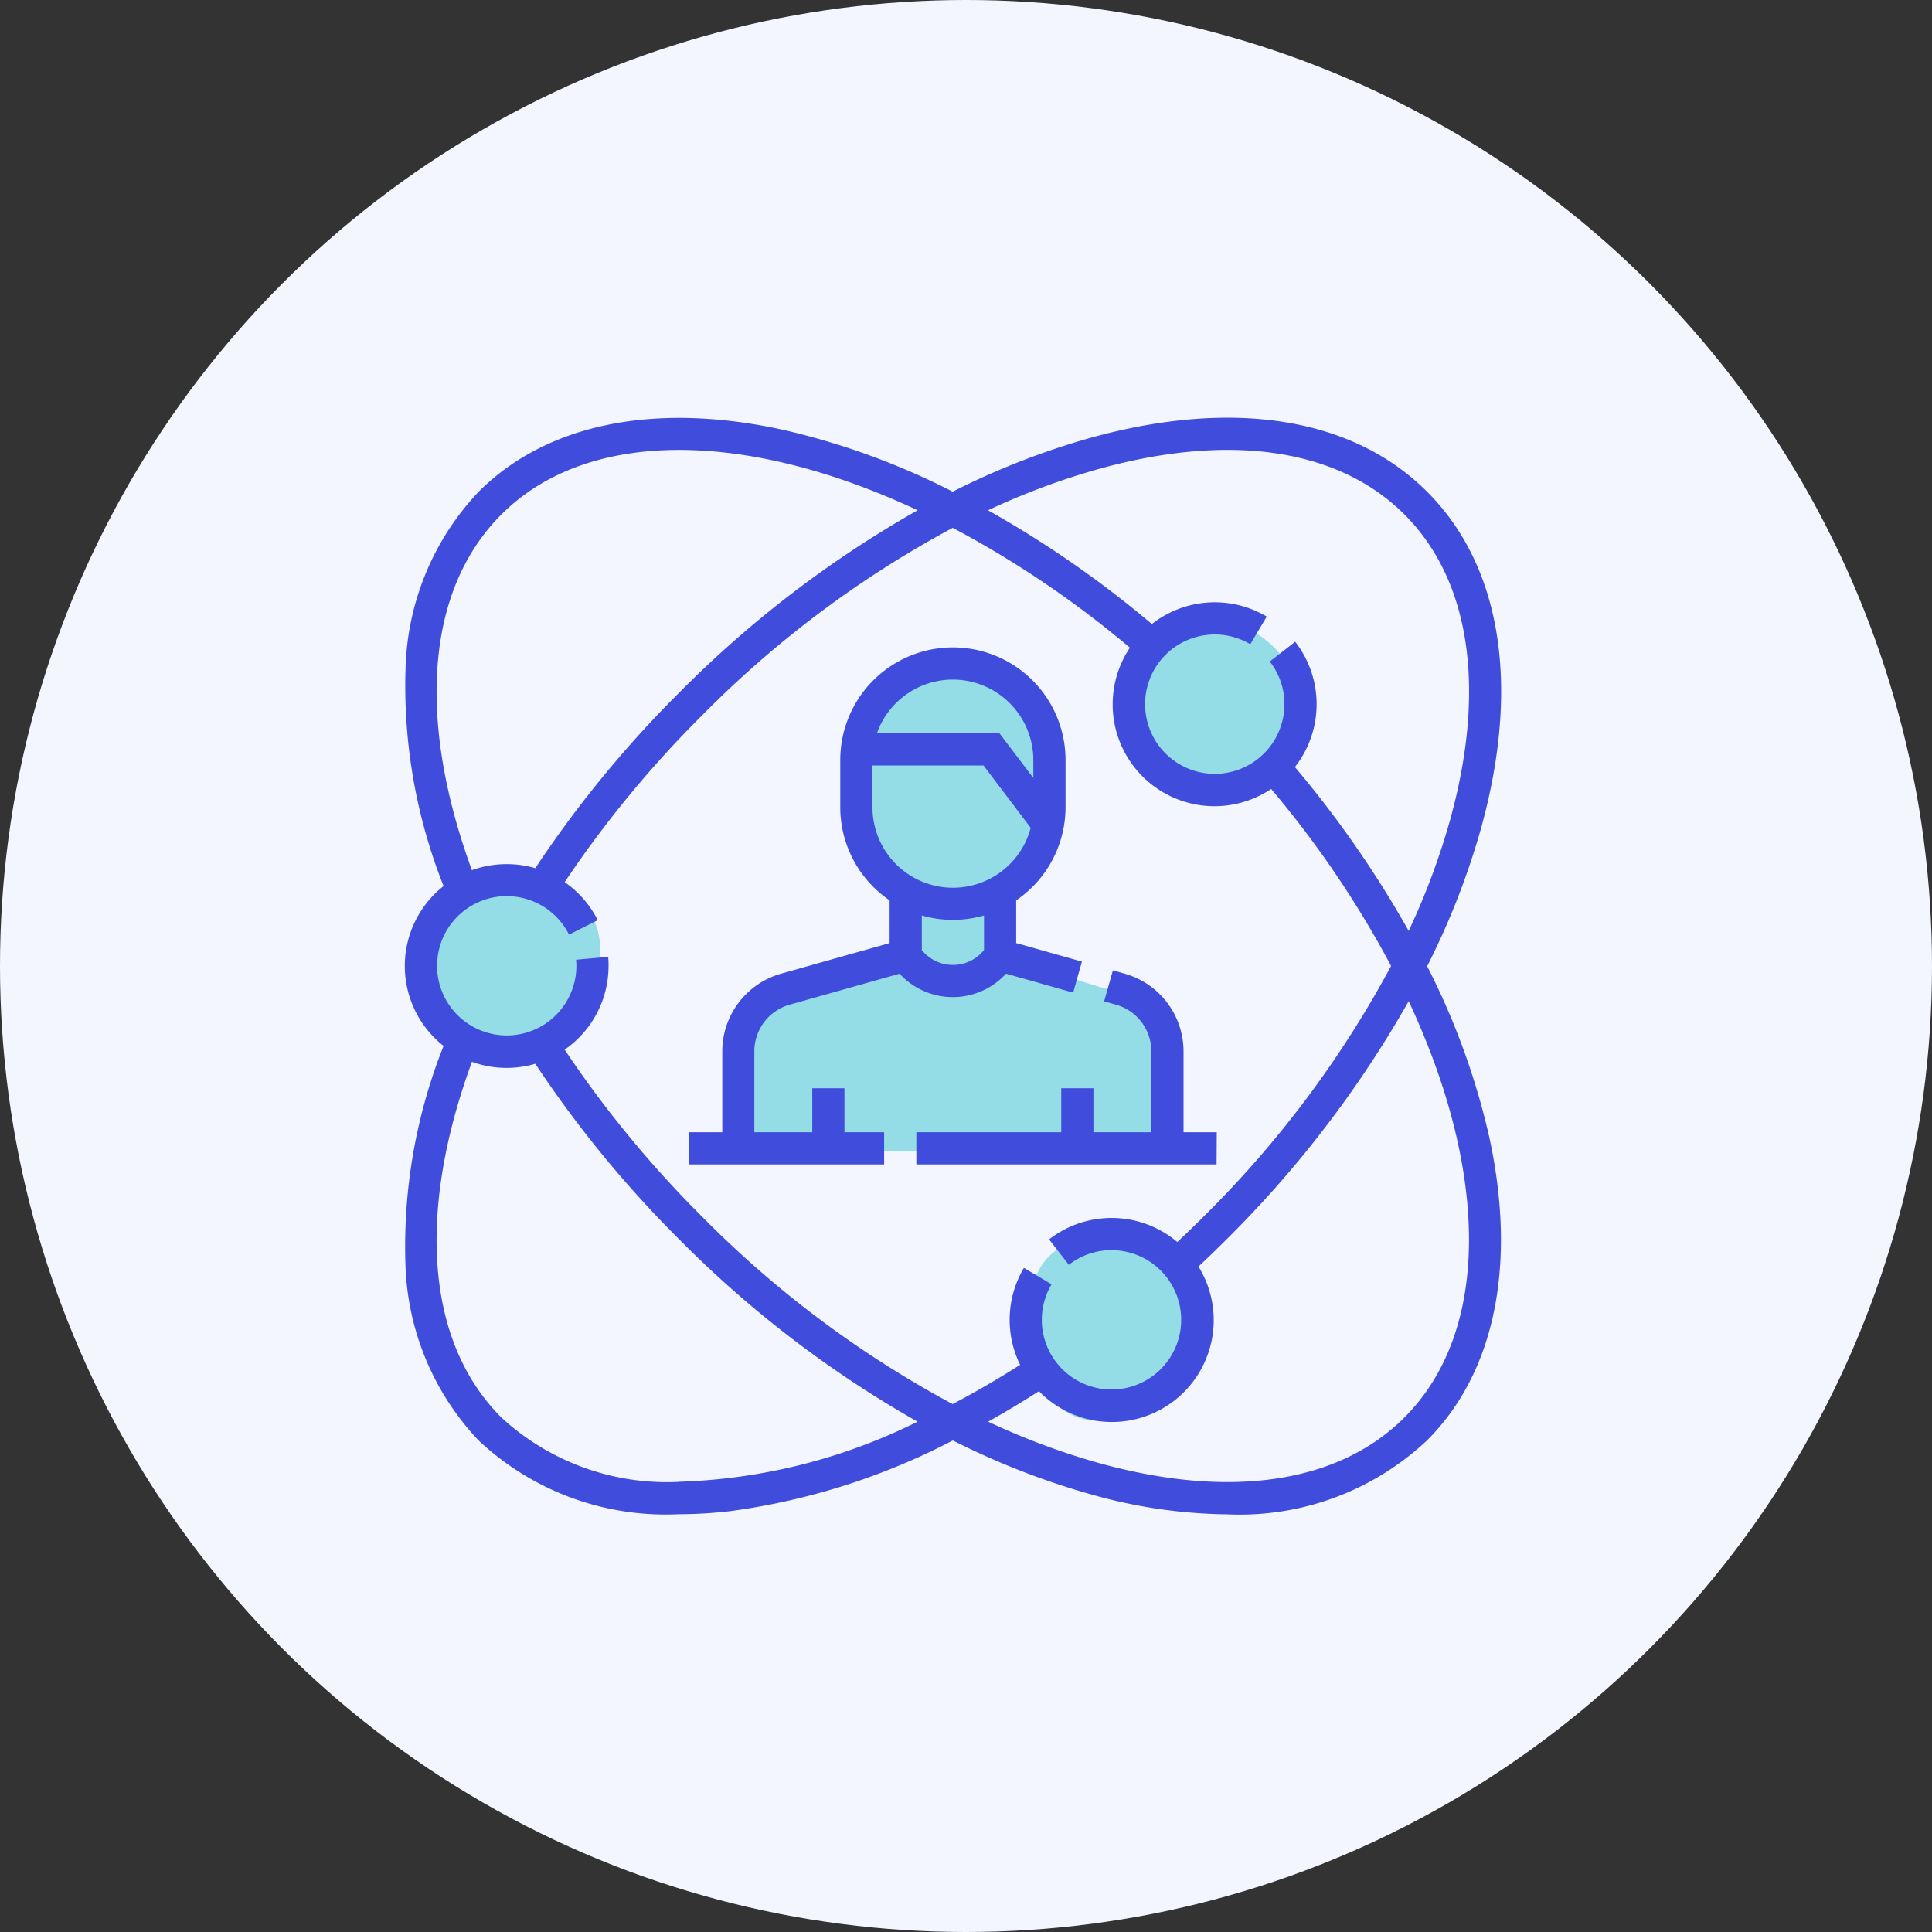 <svg xmlns="http://www.w3.org/2000/svg" width="74" height="74" viewBox="0 0 74 74">
  <rect x="0" y="0" width="74" height="74" fill="#333333" stroke="none"/>
  <g id="Group_79498" data-name="Group 79498" transform="translate(-4936 -1302)">
    <g id="Group_15000" data-name="Group 15000" transform="translate(4357 373)">
      <circle id="Ellipse_38" data-name="Ellipse 38" cx="37" cy="37" r="37" transform="translate(579 929)" fill="#f3f6ff"/>
      <g id="user-experience" transform="translate(594.003 944.998)">
        <path id="Path_69677" data-name="Path 69677" d="M276.685,276.242l-1.736-.49.335-1.186,1.736.49Zm0,0" transform="translate(-251.936 -252.042)" fill="#404cdc"/>
        <path id="Path_69678" data-name="Path 69678" d="M312.076,284.92l-.335,1.186-1.186-.335.335-1.186Zm0,0" transform="translate(-284.621 -261.239)" fill="#404cdc"/>
        <path id="Path_69679" data-name="Path 69679" d="M371.129,126.281h1.232v1.233h-1.232Zm0,0" transform="translate(-340.226 -115.92)" fill="#404cdc"/>
        <path id="Path_69680" data-name="Path 69680" d="M323.047,413.77h1.232V415h-1.232Zm0,0" transform="translate(-296.088 -379.826)" fill="#404cdc"/>
        <path id="Path_69681" data-name="Path 69681" d="M40.566,248.488H41.8v1.232H40.566Zm0,0" transform="translate(-36.78 -228.103)" fill="#404cdc"/>
      </g>
    </g>
    <path id="Path_69686" data-name="Path 69686" d="M7491.236-15704.908h16.458v-4.241l-.939-1.55-5.486-1.676v-2.362l1.676-2.108.279-4.267-2.083-1.98-2.464-.407-2.336,1.321-.533,1.066v3.175l.381,1.956,1.778,1.244-.406,2.235-4.75,1.473-1.4,1.092v2.616Z" transform="translate(-2527 17051)" fill="#95dde6"/>
    <path id="Path_69682" data-name="Path 69682" d="M3.673.807C5.606.807,7,1.567,7,3.5a3.5,3.5,0,0,1-7,0C0,1.567,1.74.807,3.673.807Z" transform="translate(4952 1335)" fill="#95dde6"/>
    <path id="Path_69684" data-name="Path 69684" d="M3.673.807C5.606.807,7,1.567,7,3.5a3.5,3.5,0,0,1-7,0C0,1.567,1.74.807,3.673.807Z" transform="matrix(-0.899, -0.438, 0.438, -0.899, 4983.935, 1333.946)" fill="#95dde6"/>
    <path id="Path_69685" data-name="Path 69685" d="M3.673.807C5.606.807,7,1.567,7,3.5a3.5,3.5,0,0,1-7,0C0,1.567,1.74.807,3.673.807Z" transform="translate(4974.785 1356.603) rotate(-93)" fill="#95dde6"/>
    <path id="Path_69683" data-name="Path 69683" d="M39.662,21.007a29.194,29.194,0,0,0,2.062-5.278c1.514-5.468.781-10.047-2.065-12.892S32.235-.742,26.767.772a29.218,29.218,0,0,0-5.278,2.062,28,28,0,0,0-6.5-2.369C10.075-.611,5.935.231,3.33,2.837a10.241,10.241,0,0,0-2.8,6.8A20.765,20.765,0,0,0,1.987,17.94a3.9,3.9,0,0,0,0,6.124A20.766,20.766,0,0,0,.525,32.371a10.243,10.243,0,0,0,2.8,6.8A10.466,10.466,0,0,0,10.982,42a17.215,17.215,0,0,0,1.971-.117,25.869,25.869,0,0,0,8.54-2.709,29.2,29.2,0,0,0,5.274,2.06,19.738,19.738,0,0,0,5.24.77,10.479,10.479,0,0,0,7.652-2.835c2.606-2.605,3.448-6.746,2.371-11.658a28,28,0,0,0-2.369-6.5ZM27.1,1.96c5.021-1.39,9.174-.769,11.692,1.749s3.139,6.67,1.749,11.692a27.332,27.332,0,0,1-1.589,4.257,40.355,40.355,0,0,0-4.357-6.276,3.9,3.9,0,0,0,.011-4.8l-.973.757a2.644,2.644,0,0,1,.561,1.638,2.669,2.669,0,1,1-1.308-2.3l.63-1.059a3.9,3.9,0,0,0-4.4.286,40.4,40.4,0,0,0-6.276-4.357A27.363,27.363,0,0,1,27.1,1.96ZM4.2,3.709C7.533.376,13.643.5,20.145,3.546a41.985,41.985,0,0,0-9.127,6.98A43.139,43.139,0,0,0,5.5,17.255,3.937,3.937,0,0,0,4.4,17.1a3.892,3.892,0,0,0-1.328.233C.94,11.511,1.339,6.57,4.2,3.709ZM11.014,40.76A9.355,9.355,0,0,1,4.2,38.295c-2.861-2.861-3.262-7.8-1.126-13.623a3.894,3.894,0,0,0,2.426.075,43.112,43.112,0,0,0,5.518,6.731,41.991,41.991,0,0,0,9.124,6.978,22.022,22.022,0,0,1-9.128,2.3Zm10.477-2.975a40.251,40.251,0,0,1-9.6-7.179,41.957,41.957,0,0,1-5.266-6.4A3.9,3.9,0,0,0,8.306,21c0-.116,0-.233-.015-.348l-1.228.109c.007.079.011.159.011.239a2.668,2.668,0,1,1-.282-1.2l1.1-.552A3.907,3.907,0,0,0,6.626,17.79,41.979,41.979,0,0,1,11.89,11.4a40.241,40.241,0,0,1,9.6-7.181A38.652,38.652,0,0,1,28.275,8.81a3.9,3.9,0,0,0,5.411,5.411A38.661,38.661,0,0,1,38.279,21a40.255,40.255,0,0,1-7.181,9.6c-.328.328-.666.654-1.007.974a3.9,3.9,0,0,0-4.912-.1l.757.973a2.646,2.646,0,0,1,1.638-.561,2.669,2.669,0,1,1-2.3,1.308l-1.059-.63a3.9,3.9,0,0,0-.144,3.715q-1.3.827-2.583,1.5Zm17.3.509c-2.518,2.518-6.67,3.139-11.692,1.749a27.355,27.355,0,0,1-4.254-1.588q.974-.544,1.946-1.167a3.9,3.9,0,0,0,6.11-4.774c.363-.34.723-.687,1.072-1.037a42,42,0,0,0,6.98-9.127c3.045,6.5,3.169,12.612-.163,15.944Zm0,0" transform="translate(4951.003 1317.998)" fill="#404cdc"/>
    <path id="Path_69687" data-name="Path 69687" d="M145.372,119.743l2.569.725.335-1.187-2.518-.71v-1.637a4.313,4.313,0,0,0,1.89-3.566V111.56a4.314,4.314,0,1,0-8.628,0v1.808a4.313,4.313,0,0,0,1.89,3.566v1.637l-4.164,1.174a3.093,3.093,0,0,0-2.245,2.966v3.105h-1.273v1.232H140.7v-1.232h-1.52v-1.685h-1.232v1.685h-2.219v-3.105a1.856,1.856,0,0,1,1.347-1.779l4.216-1.189a2.764,2.764,0,0,0,4.077,0Zm-2.038-11.264a3.085,3.085,0,0,1,3.081,3.082v.686l-1.3-1.714h-4.69A3.086,3.086,0,0,1,143.333,108.479Zm-3.081,4.889v-1.6h4.254l1.807,2.389a3.081,3.081,0,0,1-6.06-.787Zm1.89,5.471v-1.326a4.287,4.287,0,0,0,2.383,0v1.326a1.532,1.532,0,0,1-2.383,0Zm0,0" transform="translate(4829.164 1219.551)" fill="#404cdc"/>
    <path id="Path_69688" data-name="Path 69688" d="M250.907,264.24h-1.273v-3.105a3.093,3.093,0,0,0-2.245-2.966l-.461-.13-.335,1.186.461.13a1.856,1.856,0,0,1,1.347,1.779v3.105h-2.219v-1.685h-1.232v1.685H239.4v1.232h11.5Zm0,0" transform="translate(4731.698 1081.128)" fill="#404cdc"/>
  </g>
</svg>
